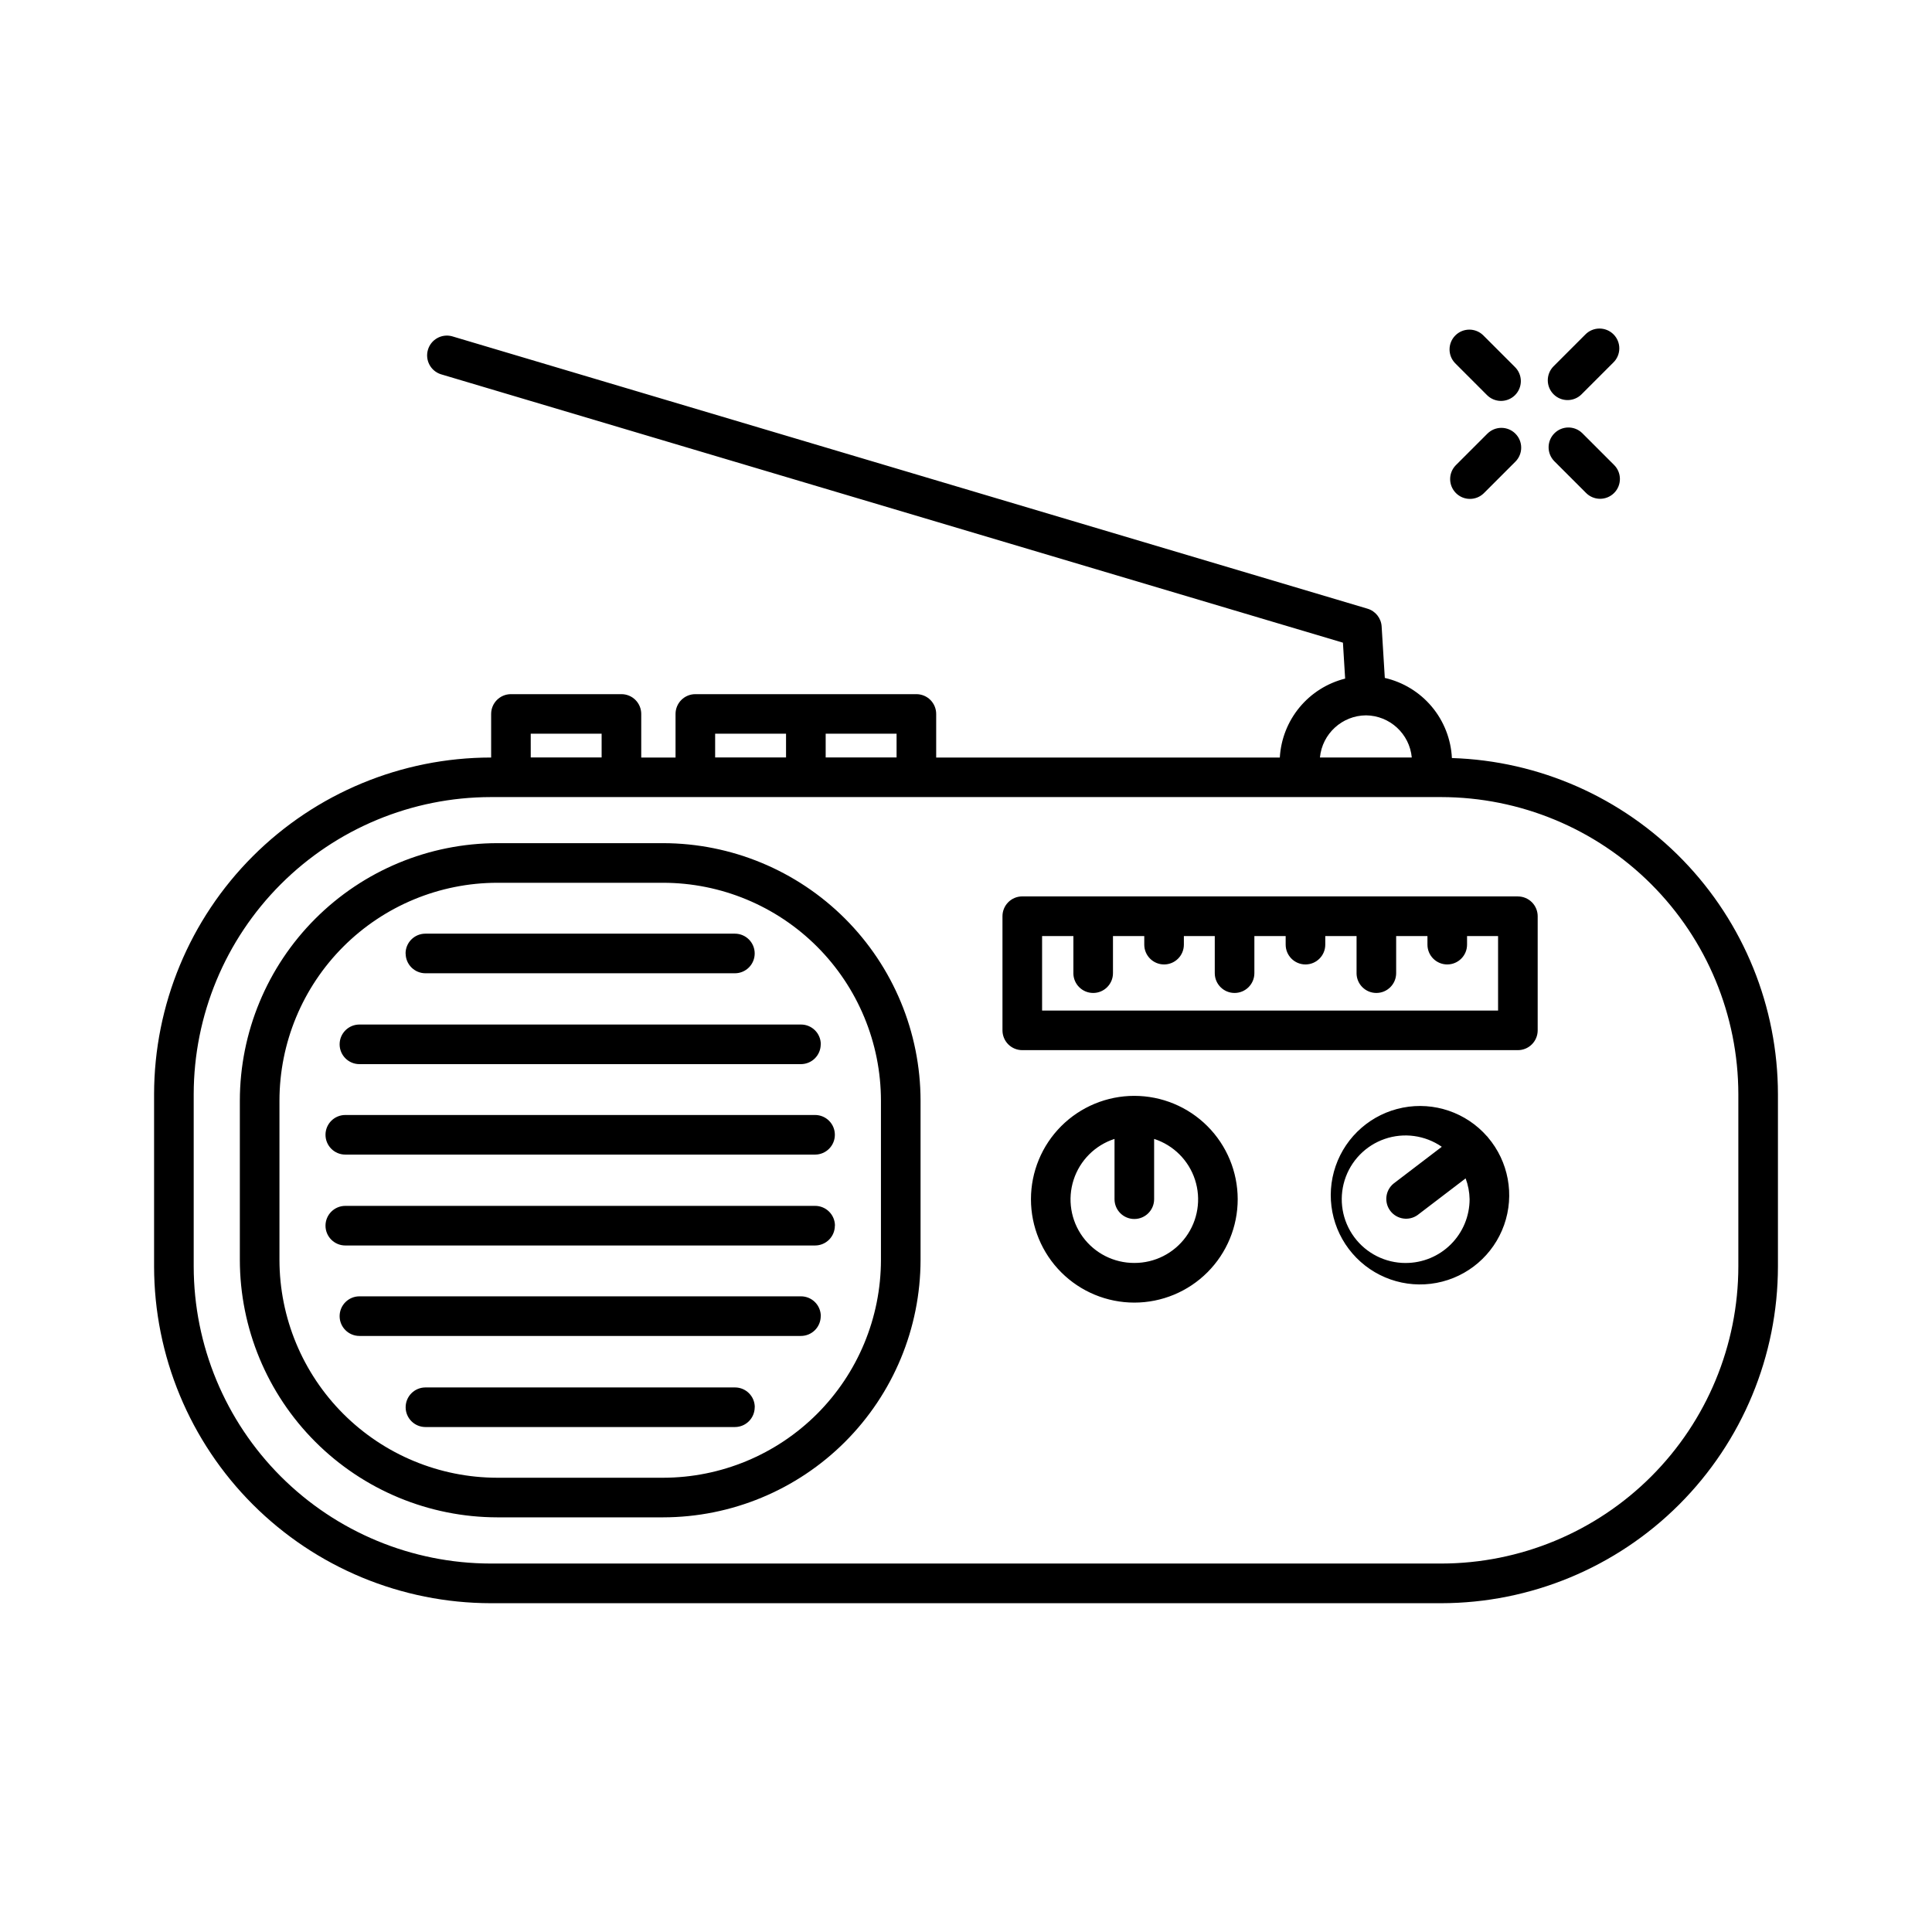 <?xml version="1.0" encoding="UTF-8"?>
<!-- Uploaded to: SVG Repo, www.svgrepo.com, Generator: SVG Repo Mixer Tools -->
<svg fill="#000000" width="800px" height="800px" version="1.1" viewBox="144 144 512 512" xmlns="http://www.w3.org/2000/svg">
 <path d="m528.77 344.89c-0.246-4.992-2.113-9.77-5.324-13.605-3.211-3.832-7.586-6.512-12.457-7.629l-0.84-13.645c-0.141-2.199-1.637-4.074-3.746-4.703l-242.63-72.199c-2.738-0.723-5.559 0.859-6.363 3.578-0.809 2.715 0.684 5.582 3.371 6.477l239.11 71.152 0.586 9.52h0.004c-4.738 1.188-8.973 3.856-12.09 7.621-3.113 3.762-4.945 8.422-5.227 13.297h-91.066v-11.547c0-1.391-0.551-2.727-1.535-3.711s-2.32-1.535-3.711-1.535h-58.578c-2.898 0-5.25 2.348-5.25 5.246v11.547h-9.09v-11.547c0-1.391-0.551-2.727-1.535-3.711s-2.32-1.535-3.711-1.535h-29.285c-2.898 0-5.246 2.348-5.246 5.246v11.547h-0.105c-23.652 0.027-46.332 9.438-63.055 26.16-16.727 16.727-26.133 39.402-26.164 63.055v45.68c0.031 23.652 9.438 46.328 26.164 63.055 16.723 16.727 39.402 26.133 63.055 26.164h251.9c23.656-0.031 46.332-9.438 63.055-26.164 16.727-16.727 26.137-39.402 26.164-63.055v-45.688c-0.027-23.156-9.059-45.398-25.18-62.02-16.125-16.621-38.078-26.32-61.223-27.051zm-22.758-11.316c6.305 0.074 11.535 4.894 12.125 11.168h-24.34c0.609-6.301 5.883-11.121 12.215-11.168zm-124.41 4.859v6.297h-18.789v-6.297zm-48.082 0h18.789v6.297h-18.789zm-48.871 0h18.789v6.297l-18.785 0.004zm320.03 141.2c-0.023 20.871-8.324 40.883-23.082 55.641-14.758 14.758-34.77 23.059-55.641 23.082h-251.9c-20.871-0.023-40.883-8.324-55.641-23.082s-23.059-34.77-23.082-55.641v-45.676c0.027-20.871 8.328-40.879 23.086-55.637 14.758-14.758 34.766-23.059 55.637-23.086h251.9c20.871 0.027 40.879 8.328 55.637 23.086 14.758 14.758 23.059 34.766 23.086 55.637zm-32.988-212.47c1.012 0.977 1.59 2.32 1.602 3.731 0.012 1.406-0.543 2.758-1.539 3.754s-2.348 1.551-3.754 1.539c-1.41-0.012-2.754-0.59-3.731-1.602l-8.398-8.398c-1.988-2.059-1.961-5.332 0.066-7.356 2.023-2.027 5.297-2.055 7.356-0.066zm-26.094-8.238c2.047 2.047 2.047 5.371 0 7.418l-8.398 8.398c-2.059 1.988-5.332 1.961-7.356-0.066-2.023-2.023-2.055-5.297-0.066-7.356l8.398-8.398v0.004c2.051-2.051 5.371-2.051 7.422 0zm-15.977-18.676c-1.988-2.059-1.961-5.332 0.066-7.356 2.023-2.023 5.297-2.051 7.356-0.062l8.398 8.398-0.004-0.004c1.016 0.98 1.59 2.324 1.605 3.731 0.012 1.406-0.543 2.762-1.539 3.758-0.996 0.992-2.348 1.547-3.758 1.535-1.406-0.012-2.75-0.59-3.727-1.602zm26.094 8.238v0.004c-2.047-2.051-2.047-5.371 0-7.422l8.398-8.398c0.977-1.012 2.32-1.59 3.727-1.602 1.41-0.012 2.762 0.543 3.758 1.539 0.996 0.996 1.551 2.348 1.535 3.754-0.012 1.41-0.586 2.754-1.602 3.731l-8.398 8.398h0.004c-2.051 2.047-5.371 2.047-7.422 0zm-235.98 118.96h-43.949c-18.086 0.023-35.426 7.219-48.215 20.008-12.793 12.789-19.988 30.129-20.008 48.215v42.215c0.02 18.09 7.215 35.43 20.008 48.219 12.789 12.789 30.129 19.984 48.215 20.008h43.949c18.086-0.023 35.426-7.219 48.215-20.008 12.789-12.789 19.984-30.129 20.008-48.219v-42.215c-0.023-18.086-7.219-35.426-20.008-48.215-12.789-12.789-30.129-19.984-48.215-20.008zm57.727 110.44c-0.016 15.309-6.106 29.98-16.926 40.805-10.824 10.82-25.496 16.91-40.801 16.926h-43.949c-15.305-0.016-29.977-6.106-40.801-16.926-10.824-10.824-16.91-25.496-16.926-40.805v-42.215c0.016-15.305 6.102-29.977 16.926-40.801 10.824-10.82 25.496-16.91 40.801-16.926h43.949c15.305 0.016 29.977 6.106 40.801 16.926 10.82 10.824 16.91 25.496 16.926 40.801zm168.79-96.332h-18.535-0.18-0.18-18.43-0.18-0.18-18.426-0.18-0.18-18.398-0.18-0.18-18.355-0.18-0.18-18.426-0.18-0.18-18.609c-2.898 0-5.246 2.352-5.246 5.25v30.25c0 1.391 0.551 2.727 1.535 3.711s2.32 1.535 3.711 1.535h131.34c1.395 0 2.727-0.551 3.711-1.535s1.539-2.32 1.539-3.711v-30.242c0-1.391-0.555-2.727-1.539-3.711-0.984-0.98-2.316-1.535-3.711-1.535zm-5.246 30.25h-120.84v-19.742h8.293v9.836h-0.004c0 2.898 2.352 5.246 5.25 5.246 2.898 0 5.246-2.348 5.246-5.246v-9.836h8.293v2.277c0 2.898 2.352 5.25 5.25 5.25 2.898 0 5.246-2.352 5.246-5.25v-2.277h8.188v9.836c0 2.898 2.348 5.246 5.246 5.246 2.898 0 5.25-2.348 5.25-5.246v-9.836h8.293v2.277c0 2.898 2.348 5.25 5.246 5.25 2.898 0 5.25-2.352 5.25-5.25v-2.277h8.293v9.836h-0.004c0 2.898 2.352 5.246 5.25 5.246 2.898 0 5.246-2.348 5.246-5.246v-9.836h8.293v2.277c0 2.898 2.348 5.25 5.246 5.25 2.898 0 5.25-2.352 5.25-5.25v-2.277h8.219zm-96.395 22.609c-7.269 0-14.234 2.887-19.375 8.023-5.137 5.141-8.023 12.109-8.02 19.375 0 7.266 2.887 14.234 8.027 19.371 5.137 5.137 12.105 8.02 19.371 8.02 7.269 0 14.234-2.891 19.371-8.031 5.137-5.137 8.02-12.109 8.02-19.375-0.008-7.262-2.894-14.227-8.031-19.359-5.137-5.137-12.102-8.02-19.363-8.023zm0 44.281c-5.402 0.02-10.488-2.551-13.672-6.914-3.184-4.363-4.082-9.992-2.414-15.129 1.668-5.141 5.695-9.164 10.836-10.828v15.977-0.004c0 2.898 2.352 5.25 5.25 5.25 2.898 0 5.246-2.352 5.246-5.25v-15.973c5.141 1.664 9.168 5.688 10.836 10.828 1.668 5.137 0.77 10.766-2.414 15.129s-8.27 6.934-13.668 6.914zm-193.13-82.016c0-2.898 2.352-5.246 5.25-5.246h82.027-0.004c2.898 0 5.25 2.348 5.25 5.246 0 2.898-2.352 5.25-5.25 5.25h-82.004c-1.391 0-2.727-0.555-3.711-1.539s-1.539-2.316-1.539-3.711zm110.02 24.078c0 1.391-0.551 2.727-1.535 3.711s-2.32 1.539-3.711 1.539h-117c-2.898 0-5.25-2.352-5.25-5.25 0-2.898 2.352-5.246 5.25-5.246h117.02c2.898 0 5.246 2.348 5.246 5.246zm-1.5 18.727c2.898 0 5.246 2.348 5.246 5.246 0 2.898-2.348 5.25-5.246 5.25h-124.49c-2.898 0-5.25-2.352-5.25-5.25 0-2.898 2.352-5.246 5.25-5.246zm5.246 29.336c0 1.391-0.551 2.727-1.535 3.711s-2.32 1.535-3.711 1.535h-124.49c-2.898 0-5.25-2.348-5.25-5.246 0-2.898 2.352-5.25 5.25-5.25h124.51c1.395 0 2.727 0.555 3.711 1.539s1.539 2.32 1.539 3.711zm-3.746 23.973c0 1.391-0.551 2.727-1.535 3.711s-2.32 1.535-3.711 1.535h-117c-2.898 0-5.25-2.348-5.25-5.246 0-2.898 2.352-5.25 5.25-5.25h117.02c1.391 0 2.727 0.555 3.711 1.539s1.535 2.32 1.535 3.711zm-17.496 24.141c0 1.391-0.555 2.727-1.539 3.711s-2.316 1.535-3.711 1.535h-82.004c-2.898 0-5.25-2.348-5.25-5.246 0-2.898 2.352-5.246 5.25-5.246h82.027c2.879-0.004 5.219 2.316 5.246 5.195zm194.24-71.637c0-0.051-0.094-0.074-0.137-0.125-5.551-6.344-14.059-9.254-22.332-7.637-8.273 1.617-15.062 7.519-17.816 15.484-2.75 7.969-1.055 16.801 4.457 23.18 5.508 6.383 14 9.348 22.281 7.781 8.285-1.562 15.109-7.418 17.914-15.371 2.805-7.949 1.164-16.789-4.305-23.207zm-21.727 33.41c-5.379 0.012-10.441-2.535-13.637-6.863-3.195-4.324-4.137-9.914-2.543-15.051 1.598-5.137 5.543-9.207 10.629-10.961s10.699-0.98 15.125 2.078l-12.754 9.73c-2.215 1.785-2.602 5.008-0.879 7.269 1.723 2.258 4.934 2.738 7.238 1.074l12.711-9.699v0.004c0.66 1.766 1.016 3.633 1.051 5.519-0.004 4.488-1.793 8.789-4.973 11.957-3.176 3.168-7.481 4.945-11.969 4.941z"/>
</svg>